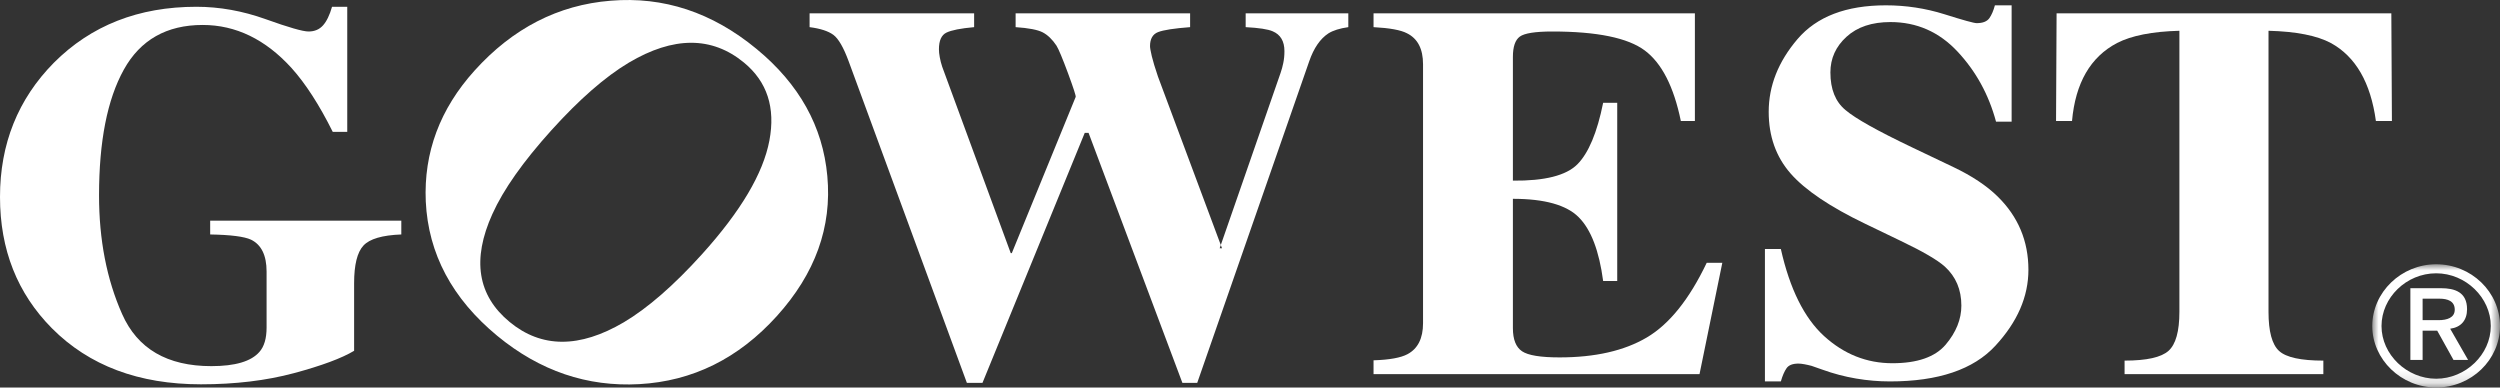 <?xml version="1.0" encoding="UTF-8"?>
<svg width="200px" height="31px" viewBox="0 0 200 31" version="1.1" xmlns="http://www.w3.org/2000/svg" xmlns:xlink="http://www.w3.org/1999/xlink">
    <rect x="0" y="0" width="200" height="31" fill="#333333" stroke="none"/>
    <title>Group 18</title>
    <defs>
        <polygon id="path-1" points="0 0 10.219 0 10.219 9.859 0 9.859"></polygon>
    </defs>
    <g id="Page-2" stroke="none" stroke-width="1" fill="none" fill-rule="evenodd">
        <g id="gw02" transform="translate(-91, -256)">
            <g id="Group-18" transform="translate(91, 256)">
                <g id="Group-3" transform="translate(0, 0.542)">
                    <polygon id="Clip-2" points="0 0 32.105 0 32.105 30.203 0 30.203"></polygon>
                    <path d="M4.307,4.48 C7.285,1.493 11.085,0 15.711,0 C17.562,0 19.408,0.332 21.243,0.988 C23.081,1.648 24.229,1.978 24.683,1.978 C25.163,1.978 25.548,1.817 25.842,1.488 C26.132,1.163 26.372,0.666 26.563,0 L27.78,0 L27.78,10.008 L26.62,10.008 C25.545,7.849 24.446,6.147 23.325,4.901 C21.235,2.603 18.862,1.455 16.215,1.455 C13.331,1.455 11.23,2.646 9.906,5.029 C8.582,7.414 7.923,10.768 7.923,15.091 C7.923,18.64 8.536,21.803 9.769,24.582 C10.997,27.361 13.377,28.749 16.909,28.749 C18.817,28.749 20.098,28.368 20.755,27.609 C21.136,27.18 21.327,26.532 21.327,25.661 L21.327,21.184 C21.327,19.886 20.91,19.038 20.083,18.632 C19.541,18.381 18.458,18.244 16.814,18.215 L16.814,17.11 L32.105,17.11 L32.105,18.215 C30.579,18.273 29.573,18.568 29.077,19.102 C28.578,19.637 28.329,20.643 28.329,22.114 L28.329,27.522 C27.337,28.117 25.736,28.713 23.516,29.31 C21.299,29.904 18.82,30.203 16.077,30.203 C11.103,30.203 7.129,28.711 4.155,25.722 C1.385,22.929 0,19.428 0,15.217 C0,10.965 1.439,7.387 4.307,4.48" id="Fill-1" fill="#FFFFFF"></path>
                </g>
                <g id="Group-6" transform="translate(34.047, -0)" fill="#FFFFFF">
                    <path d="M26.475,3.914 C22.928,0.988 19.037,-0.298 14.796,0.058 C10.604,0.396 6.976,2.26 3.921,5.643 C1.148,8.713 -0.157,12.206 0.015,16.121 C0.217,20.305 2.125,23.884 5.733,26.866 C9.139,29.673 12.926,30.962 17.096,30.731 C21.364,30.494 25.033,28.68 28.104,25.283 C31.171,21.89 32.516,18.157 32.139,14.085 C31.781,10.12 29.893,6.73 26.475,3.914 M6.725,25.758 C4.154,23.638 3.696,20.762 5.344,17.121 C6.229,15.156 7.808,12.921 10.073,10.412 C12.301,7.947 14.36,6.148 16.252,5.016 C19.831,2.893 22.908,2.892 25.476,5.011 C27.322,6.532 28.001,8.611 27.505,11.243 C27.009,13.876 25.212,16.906 22.112,20.339 C19.854,22.837 17.763,24.653 15.856,25.784 C12.313,27.868 9.272,27.858 6.725,25.758" id="Fill-4"></path>
                </g>
                <path d="M77.93,1.064 L77.93,2.172 C76.851,2.268 76.115,2.415 75.715,2.609 C75.314,2.803 75.115,3.248 75.115,3.94 C75.115,4.122 75.135,4.335 75.181,4.577 C75.222,4.821 75.291,5.074 75.375,5.337 L80.86,20.253 L80.944,20.253 L86.055,7.753 C86.086,7.684 85.88,7.052 85.441,5.858 C84.998,4.665 84.69,3.929 84.518,3.651 C84.186,3.151 83.816,2.798 83.416,2.588 C83.015,2.381 82.295,2.242 81.249,2.172 L81.249,1.064 L95.209,1.064 L95.209,2.172 C93.932,2.268 93.077,2.4 92.646,2.568 C92.219,2.734 92.002,3.109 92.002,3.691 C92.002,3.83 92.051,4.099 92.143,4.495 C92.238,4.891 92.402,5.435 92.638,6.13 L97.761,19.861 L97.574,19.861 L102.445,5.837 C102.533,5.588 102.605,5.32 102.663,5.036 C102.724,4.75 102.755,4.435 102.755,4.089 C102.755,3.298 102.441,2.768 101.816,2.504 C101.434,2.337 100.713,2.227 99.653,2.172 L99.653,1.064 L107.865,1.064 L107.865,2.172 C107.179,2.268 106.649,2.435 106.271,2.672 C105.615,3.101 105.104,3.847 104.738,4.901 L95.778,30.629 L94.591,30.629 L87.085,10.629 L86.78,10.629 L78.598,30.629 L77.35,30.629 L67.892,4.901 C67.483,3.794 67.075,3.087 66.667,2.786 C66.259,2.488 65.626,2.281 64.767,2.172 L64.767,1.064 L77.93,1.064 Z" id="Fill-7" fill="#FFFFFF"></path>
                <path d="M109.883,29.933 L109.883,28.825 C111.161,28.785 112.069,28.62 112.603,28.332 C113.427,27.892 113.843,27.067 113.843,25.857 L113.843,5.138 C113.843,3.913 113.415,3.084 112.557,2.662 C112.069,2.403 111.176,2.24 109.883,2.172 L109.883,1.064 L135.591,1.064 L135.591,9.678 L134.467,9.678 C133.902,6.931 132.941,5.053 131.583,4.039 C130.229,3.028 127.765,2.52 124.183,2.52 C122.822,2.52 121.955,2.658 121.585,2.928 C121.215,3.2 121.032,3.74 121.032,4.548 L121.032,14.451 C123.569,14.478 125.289,14.044 126.188,13.147 C127.081,12.251 127.772,10.608 128.252,8.223 L129.378,8.223 L129.378,22.482 L128.252,22.482 C127.932,20.07 127.284,18.37 126.303,17.385 C125.327,16.399 123.569,15.905 121.032,15.905 L121.032,26.255 C121.032,27.16 121.277,27.775 121.764,28.102 C122.249,28.43 123.248,28.592 124.762,28.592 C127.608,28.592 129.935,28.064 131.739,27.001 C133.544,25.938 135.141,23.948 136.537,21.025 L137.785,21.025 L135.961,29.933 L109.883,29.933 Z" id="Fill-9" fill="#FFFFFF"></path>
                <path d="M141.194,19.922 L142.468,19.922 C143.185,23.114 144.338,25.434 145.925,26.885 C147.519,28.335 149.338,29.058 151.39,29.058 C153.385,29.058 154.808,28.562 155.651,27.575 C156.49,26.583 156.909,25.54 156.909,24.448 C156.909,23.172 156.471,22.134 155.59,21.331 C155.01,20.806 153.835,20.121 152.066,19.275 L149.224,17.906 C146.398,16.547 144.406,15.204 143.243,13.874 C142.079,12.541 141.496,10.9 141.496,8.947 C141.496,6.868 142.262,4.931 143.8,3.128 C145.337,1.328 147.691,0.426 150.868,0.426 C152.478,0.426 154.041,0.665 155.551,1.138 C157.058,1.613 157.916,1.852 158.134,1.852 C158.618,1.852 158.954,1.721 159.145,1.46 C159.328,1.2 159.477,0.854 159.592,0.426 L160.93,0.426 L160.93,9.736 L159.683,9.736 C159.099,7.563 158.069,5.693 156.597,4.121 C155.125,2.55 153.339,1.765 151.234,1.765 C149.755,1.765 148.582,2.156 147.725,2.938 C146.863,3.721 146.432,4.672 146.432,5.795 C146.432,7.139 146.833,8.14 147.641,8.805 C148.434,9.483 150.22,10.481 152.981,11.797 L156.291,13.376 C157.764,14.08 158.943,14.864 159.816,15.724 C161.452,17.329 162.273,19.283 162.273,21.581 C162.273,23.728 161.395,25.753 159.632,27.658 C157.878,29.562 155.064,30.514 151.189,30.514 C150.299,30.514 149.395,30.438 148.488,30.283 C147.573,30.128 146.676,29.892 145.787,29.57 L144.925,29.268 C144.727,29.216 144.528,29.171 144.345,29.138 C144.159,29.103 144.002,29.087 143.872,29.087 C143.411,29.087 143.094,29.212 142.923,29.46 C142.751,29.707 142.598,30.058 142.468,30.514 L141.194,30.514 L141.194,19.922 Z" id="Fill-11" fill="#FFFFFF"></path>
                <path d="M164.527,1.064 L191.307,1.064 L191.353,9.678 L190.072,9.678 C189.652,6.606 188.45,4.528 186.471,3.442 C185.357,2.847 183.694,2.519 181.481,2.462 L181.481,24.948 C181.481,26.518 181.763,27.562 182.328,28.077 C182.892,28.592 184.074,28.849 185.868,28.849 L185.868,29.933 L169.966,29.933 L169.966,28.849 C171.729,28.849 172.9,28.588 173.483,28.066 C174.062,27.544 174.352,26.506 174.352,24.948 L174.352,2.462 C172.182,2.519 170.519,2.847 169.364,3.442 C167.238,4.556 166.033,6.635 165.762,9.678 L164.484,9.678 L164.527,1.064 Z" id="Fill-13" fill="#FFFFFF"></path>
                <g id="Group-17" transform="translate(189.781, 21.141)">
                    <mask id="mask-2" fill="white">
                        <use xlink:href="#path-1"></use>
                    </mask>
                    <g id="Clip-16"></g>
                    <path d="M4.028,4.472 L4.028,2.753 L5.378,2.753 C6.031,2.753 6.599,2.949 6.599,3.632 C6.599,4.276 5.989,4.472 5.295,4.472 L4.028,4.472 Z M4.028,7.656 L4.028,5.31 L5.195,5.31 L6.5,7.656 L7.667,7.656 L6.233,5.157 C7.095,5.04 7.583,4.49 7.583,3.593 C7.583,2.227 6.599,1.915 5.497,1.915 L3.049,1.915 L3.049,7.656 L4.028,7.656 L4.028,7.656 Z M5.112,9.859 C7.934,9.859 10.219,7.634 10.219,4.941 C10.219,2.209 7.911,0 5.112,0 C2.331,0 0,2.227 0,4.941 C0,7.615 2.312,9.859 5.112,9.859 L5.112,9.859 Z M5.112,9.157 C2.762,9.157 0.74,7.224 0.74,4.941 C0.74,2.676 2.717,0.723 5.112,0.723 C7.48,0.723 9.483,2.676 9.483,4.941 C9.483,7.224 7.461,9.157 5.112,9.157 L5.112,9.157 Z" id="Fill-15" fill="#FFFFFF" mask="url(#mask-2)"></path>
                </g>
            </g>
        </g>
    </g>
</svg>